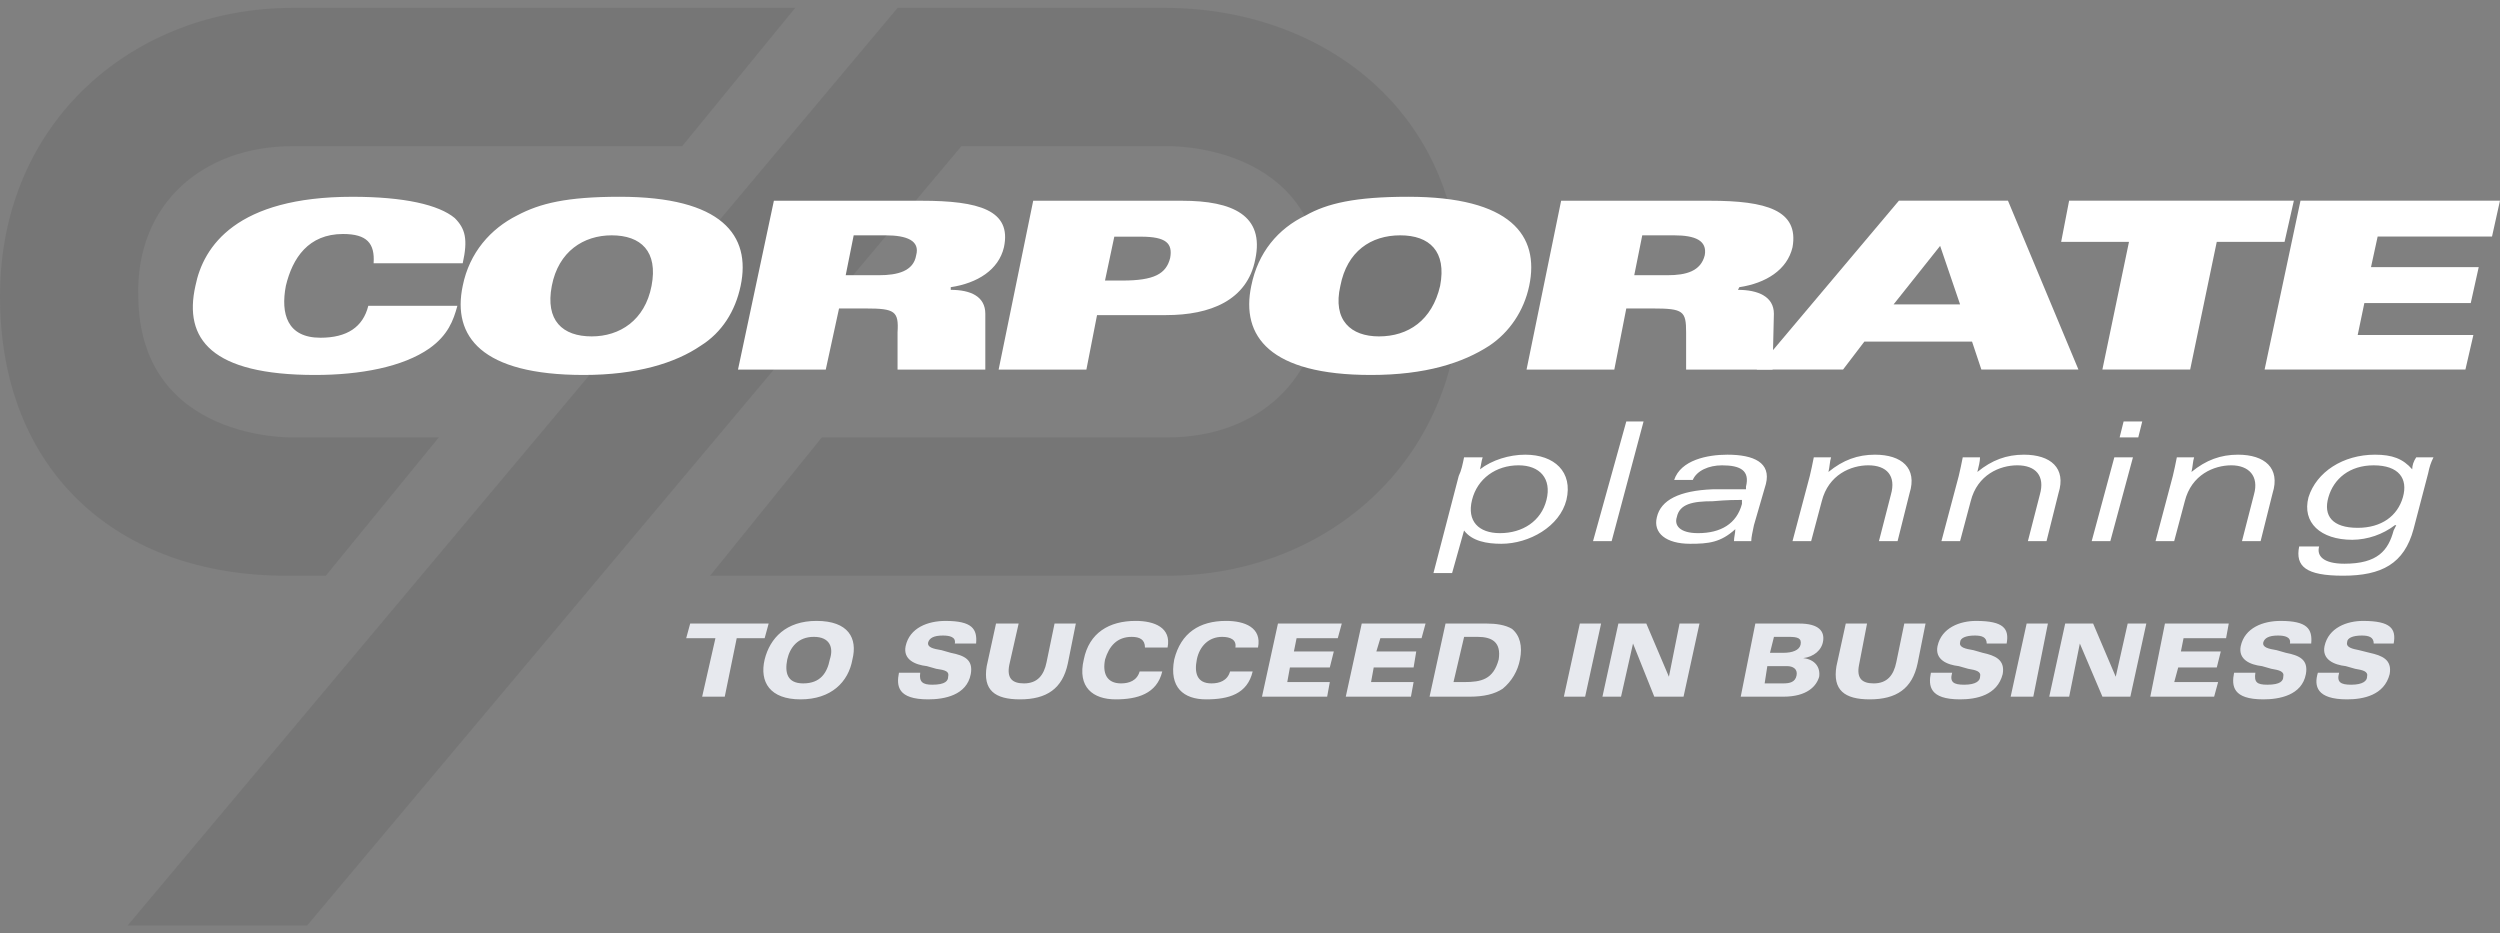 <svg width="150" height="56" viewBox="0 0 150 56" fill="none" xmlns="http://www.w3.org/2000/svg">
<rect x="0" y="0" width="150" height="56" fill="#808080" stroke="none"/>
<path fill-rule="evenodd" clip-rule="evenodd" d="M86.008 34.383H87.126L87.843 31.83C88.322 32.467 89.199 32.627 90.078 32.627C91.752 32.627 93.587 31.591 93.986 29.995C94.384 28.319 93.269 27.281 91.514 27.281C90.556 27.281 89.519 27.6 88.801 28.159C88.88 27.84 88.88 27.68 88.96 27.441H87.843C87.763 27.84 87.683 28.239 87.524 28.557L86.008 34.383ZM88.322 29.995C88.64 28.717 89.757 27.919 91.114 27.919C92.39 27.919 93.109 28.717 92.789 29.995C92.47 31.271 91.353 31.989 89.996 31.989C88.722 31.989 88.002 31.271 88.322 29.995ZM95.582 32.467H96.699L98.614 25.287H97.578L95.582 32.467ZM101.566 28.798C101.805 28.239 102.524 27.92 103.322 27.92C104.439 27.92 104.998 28.24 104.759 29.198V29.357H102.763C100.768 29.437 99.65 29.995 99.412 31.032C99.173 31.989 99.971 32.627 101.406 32.627C102.524 32.627 103.242 32.548 104.119 31.75C104.119 31.989 104.039 32.228 104.039 32.467H105.076C105.076 32.228 105.157 31.91 105.236 31.511L105.954 29.037C106.273 27.76 105.236 27.281 103.64 27.281C102.444 27.281 100.848 27.6 100.449 28.798L101.566 28.798ZM104.518 30.234C104.2 31.43 103.242 31.989 101.885 31.989C100.768 31.989 100.45 31.511 100.608 31.032C100.768 30.234 101.565 30.074 102.762 30.074C103.64 29.995 104.199 29.995 104.517 29.995V30.234H104.518ZM107.551 32.467H108.669L109.306 30.073C109.705 28.478 111.062 27.919 112.098 27.919C113.216 27.919 113.774 28.557 113.455 29.675L112.737 32.467H113.855L114.573 29.596C115.051 28.079 114.094 27.281 112.498 27.281C111.461 27.281 110.583 27.6 109.706 28.318C109.785 27.999 109.785 27.68 109.865 27.441H108.827C108.747 27.84 108.669 28.239 108.588 28.557L107.551 32.467ZM116.486 32.467H117.604L118.242 30.073C118.64 28.478 119.997 27.919 121.036 27.919C122.152 27.919 122.71 28.557 122.392 29.675L121.674 32.467H122.792L123.509 29.596C123.988 28.079 123.031 27.281 121.435 27.281C120.396 27.281 119.52 27.6 118.641 28.318C118.722 27.999 118.801 27.68 118.801 27.441H117.764C117.693 27.815 117.613 28.187 117.525 28.557L116.486 32.467ZM125.502 32.467H126.62L127.977 27.441H126.859L125.502 32.467ZM127.178 26.244H128.296L128.535 25.287H127.417L127.178 26.244ZM129.333 32.467H130.451L131.088 30.073C131.487 28.478 132.844 27.919 133.88 27.919C134.919 27.919 135.556 28.557 135.237 29.675L134.519 32.467H135.637L136.355 29.596C136.833 28.079 135.876 27.281 134.28 27.281C133.243 27.281 132.365 27.6 131.488 28.318C131.567 27.999 131.567 27.68 131.647 27.441H130.61C130.529 27.84 130.451 28.239 130.37 28.557L129.333 32.467ZM137.95 32.787C137.711 33.983 138.349 34.542 140.583 34.542C142.897 34.542 144.253 33.824 144.812 31.75L145.689 28.399C145.77 28 145.849 27.76 146.009 27.441H144.972C144.813 27.68 144.733 27.919 144.733 28.159C144.174 27.521 143.537 27.281 142.498 27.281C140.583 27.281 138.988 28.318 138.51 29.834C138.111 31.351 139.227 32.388 141.142 32.388C142.066 32.377 142.961 32.069 143.696 31.51H143.777L143.617 31.829C143.297 33.025 142.66 33.823 140.665 33.823C139.388 33.823 138.989 33.345 139.149 32.786L137.95 32.787ZM139.705 29.835C140.025 28.717 140.981 27.92 142.418 27.92C143.935 27.92 144.492 28.718 144.174 29.835C143.854 30.953 142.896 31.67 141.461 31.67C139.944 31.669 139.385 30.952 139.705 29.835Z" fill="white"/>
<path fill-rule="evenodd" clip-rule="evenodd" d="M7.659 55.527L53.856 0.473H69.894C79.388 0.473 87.607 6.697 87.607 17.229C87.607 27.841 79.389 34.543 70.053 34.543H42.606L49.308 26.245H70.053C75.399 26.245 79.389 22.813 79.309 17.228C79.228 8.531 70.053 8.77 70.053 8.77H57.686L18.43 55.527H7.659ZM26.329 26.245L19.548 34.543H17.154C7.101 34.543 0 28.319 0 17.787C0 7.175 8.138 0.473 17.553 0.473H47.713L40.931 8.771H17.553C12.207 8.771 8.138 12.203 8.297 17.787C8.377 26.484 17.553 26.245 17.553 26.245H26.329Z" fill="#202020" fill-opacity="0.1"/>
<path fill-rule="evenodd" clip-rule="evenodd" d="M42.129 41.801H43.485L44.203 38.291H45.879L46.119 37.414H41.411L41.172 38.291H42.926L42.129 41.801ZM47.235 39.568C47.395 38.85 47.873 38.211 48.831 38.211C49.789 38.211 50.028 38.849 49.789 39.568C49.63 40.366 49.23 41.004 48.193 41.004C47.235 41.004 47.076 40.366 47.235 39.568ZM45.879 39.568C45.56 40.925 46.198 41.962 48.033 41.962C49.868 41.962 50.905 40.925 51.145 39.568C51.464 38.291 50.905 37.254 48.991 37.254C47.156 37.254 46.198 38.291 45.879 39.568ZM53.937 40.366C53.778 41.164 53.858 41.962 55.693 41.962C56.65 41.962 58.006 41.723 58.246 40.446C58.406 39.568 57.847 39.328 57.049 39.17L56.49 39.01C56.012 38.929 55.613 38.85 55.693 38.531C55.772 38.292 56.012 38.132 56.571 38.132C56.969 38.132 57.369 38.213 57.289 38.612H58.566C58.645 37.733 58.326 37.255 56.73 37.255C55.694 37.255 54.576 37.653 54.337 38.771C54.177 39.569 54.895 39.887 55.613 39.968L56.171 40.127C56.73 40.206 56.969 40.285 56.889 40.605C56.889 40.844 56.73 41.083 55.932 41.083C55.373 41.083 55.134 40.925 55.213 40.366H53.937ZM64.55 37.414H63.273L62.794 39.729C62.635 40.526 62.235 41.004 61.437 41.004C60.72 41.004 60.401 40.684 60.559 39.886L61.118 37.414H59.761L59.203 39.968C58.964 41.403 59.682 41.962 61.198 41.962C62.793 41.962 63.751 41.324 64.07 39.808L64.55 37.414ZM70.055 38.85C70.294 37.653 69.257 37.254 68.14 37.254C66.544 37.254 65.347 37.972 65.028 39.568C64.63 41.242 65.587 41.962 66.942 41.962C68.219 41.962 69.416 41.642 69.736 40.286H68.379C68.219 40.845 67.74 41.004 67.262 41.004C66.383 41.004 66.145 40.367 66.304 39.569C66.543 38.771 67.022 38.212 67.9 38.212C68.379 38.212 68.698 38.372 68.698 38.85H70.055ZM75.481 38.85C75.72 37.653 74.682 37.254 73.566 37.254C71.97 37.254 70.853 37.972 70.454 39.568C70.135 41.242 71.013 41.962 72.369 41.962C73.725 41.962 74.842 41.642 75.161 40.286H73.805C73.646 40.845 73.167 41.004 72.688 41.004C71.81 41.004 71.651 40.367 71.81 39.569C71.97 38.771 72.528 38.212 73.326 38.212C73.804 38.212 74.204 38.372 74.124 38.85H75.481ZM75.719 41.801H79.629L79.789 40.925H77.236L77.395 40.046H79.789L80.028 39.089H77.634L77.795 38.291H80.267L80.507 37.414H76.677L75.719 41.801ZM80.746 41.801H84.656L84.816 40.925H82.263L82.423 40.046H84.816L84.974 39.089H82.581L82.822 38.291H85.294L85.533 37.414H81.704L80.746 41.801ZM85.773 41.801H88.167C89.044 41.801 89.682 41.642 90.162 41.324C90.703 40.879 91.07 40.257 91.198 39.568C91.358 38.77 91.198 38.131 90.72 37.732C90.322 37.493 89.763 37.413 89.204 37.413H86.732L85.773 41.801ZM87.847 38.211H88.645C89.523 38.211 90.082 38.53 89.922 39.568C89.603 40.765 88.884 40.925 87.847 40.925H87.21L87.847 38.211ZM93.832 41.801H95.108L96.066 37.414H94.79L93.832 41.801ZM96.146 41.801H97.262L97.981 38.611L99.257 41.801H101.012L101.969 37.414H100.773L100.135 40.605L98.779 37.414H97.102L96.146 41.801ZM104.443 41.801H106.997C108.432 41.801 108.991 41.164 109.15 40.605C109.23 40.046 108.911 39.568 108.193 39.487C108.83 39.408 109.311 39.009 109.389 38.45C109.47 37.891 109.15 37.413 107.954 37.413H105.32L104.443 41.801ZM106.039 39.968H107.235C107.555 39.968 107.873 40.127 107.794 40.526C107.716 40.926 107.396 41.004 106.997 41.004H105.879L106.039 39.968ZM106.438 38.211H107.315C107.874 38.211 108.114 38.291 108.033 38.689C107.954 39.009 107.555 39.169 106.997 39.169H106.199L106.438 38.211ZM115.533 37.414H114.257L113.779 39.729C113.619 40.526 113.22 41.004 112.422 41.004C111.704 41.004 111.384 40.684 111.544 39.886L112.022 37.414H110.746L110.187 39.968C109.948 41.403 110.667 41.962 112.182 41.962C113.779 41.962 114.735 41.324 115.055 39.808L115.533 37.414ZM115.853 40.366C115.693 41.164 115.773 41.962 117.608 41.962C118.566 41.962 119.841 41.723 120.161 40.446C120.321 39.568 119.683 39.328 118.965 39.17L118.406 39.01C117.928 38.929 117.529 38.85 117.608 38.531C117.608 38.292 117.928 38.132 118.486 38.132C118.885 38.132 119.203 38.213 119.203 38.612H120.399C120.559 37.733 120.24 37.255 118.565 37.255C117.607 37.255 116.489 37.653 116.25 38.771C116.091 39.569 116.809 39.887 117.528 39.968L118.087 40.127C118.565 40.206 118.885 40.285 118.804 40.605C118.804 40.844 118.565 41.083 117.846 41.083C117.209 41.083 116.969 40.925 117.129 40.366H115.853ZM120.639 41.801H121.998L122.874 37.414H121.598L120.639 41.801ZM122.954 41.801H124.15L124.79 38.611L126.146 41.801H127.821L128.779 37.414H127.661L126.944 40.605L125.588 37.414H123.911L122.954 41.801ZM129.017 41.801H132.848L133.087 40.925H130.455L130.693 40.046H133.008L133.247 39.089H130.854L131.013 38.291H133.565L133.725 37.414H129.896L129.017 41.801ZM134.045 40.366C133.885 41.164 133.964 41.962 135.8 41.962C136.757 41.962 138.114 41.723 138.353 40.446C138.513 39.568 137.955 39.328 137.157 39.17L136.598 39.01C136.12 38.929 135.721 38.85 135.8 38.531C135.879 38.292 136.12 38.132 136.677 38.132C137.076 38.132 137.475 38.213 137.396 38.612H138.673C138.753 37.733 138.433 37.255 136.837 37.255C135.8 37.255 134.683 37.653 134.443 38.771C134.284 39.569 135.002 39.887 135.721 39.968L136.278 40.127C136.757 40.206 137.076 40.285 136.996 40.605C136.996 40.844 136.837 41.083 136.039 41.083C135.401 41.083 135.241 40.925 135.322 40.366H134.045ZM139.072 40.366C138.831 41.164 138.991 41.962 140.827 41.962C141.783 41.962 143.06 41.723 143.38 40.446C143.54 39.568 142.901 39.328 142.182 39.17L141.545 39.01C141.146 38.929 140.747 38.85 140.828 38.531C140.828 38.292 141.146 38.132 141.705 38.132C142.104 38.132 142.424 38.213 142.424 38.612H143.62C143.78 37.733 143.461 37.255 141.784 37.255C140.828 37.255 139.71 37.653 139.471 38.771C139.311 39.569 140.03 39.887 140.747 39.968L141.306 40.127C141.784 40.206 142.104 40.285 142.024 40.605C142.024 40.844 141.784 41.083 141.067 41.083C140.429 41.083 140.189 40.925 140.348 40.366H139.072Z" fill="#E7E9EE"/>
<path fill-rule="evenodd" clip-rule="evenodd" d="M27.763 15.796C28.082 14.36 27.922 13.721 27.284 13.083C26.326 12.285 24.252 11.807 21.14 11.807C14.198 11.807 12.204 14.759 11.725 17.152C11.007 20.344 12.683 22.498 18.906 22.498C21.619 22.498 24.172 22.019 25.768 20.902C26.885 20.104 27.204 19.227 27.443 18.349H22.098C21.779 19.626 20.821 20.264 19.226 20.264C17.23 20.264 16.832 18.828 17.151 17.152C17.55 15.477 18.508 14.04 20.582 14.04C22.018 14.04 22.497 14.598 22.417 15.795L27.763 15.796ZM44.438 17.152C45.076 14.12 43.321 11.806 37.178 11.806C33.986 11.806 32.39 12.205 31.034 12.923C29.439 13.721 28.162 15.157 27.763 17.152C27.124 20.184 28.88 22.498 35.023 22.498C38.215 22.498 40.528 21.779 42.044 20.743C43.321 19.945 44.119 18.667 44.438 17.152ZM39.093 17.152C38.694 19.226 37.178 20.184 35.502 20.184C33.746 20.184 32.709 19.226 33.108 17.152C33.507 15.077 35.023 14.12 36.698 14.12C38.454 14.12 39.491 15.078 39.093 17.152ZM44.279 22.178H49.545L50.342 18.508H51.938C53.694 18.508 53.933 18.667 53.853 19.944V22.178H59.119V18.827C59.119 17.789 58.241 17.391 57.045 17.391V17.231C58.641 16.991 59.918 16.194 60.236 14.837C60.715 12.603 58.721 12.045 55.289 12.045H46.433L44.279 22.178ZM51.221 14.12H53.135C54.411 14.12 55.209 14.439 54.97 15.316C54.811 16.274 53.853 16.513 52.736 16.513H50.742L51.221 14.12ZM59.917 22.178H65.183L65.822 18.906H69.971C72.604 18.906 74.838 18.029 75.317 15.556C75.875 12.922 73.96 12.045 70.928 12.045H61.992L59.917 22.178ZM66.858 14.2H68.454C69.97 14.2 70.368 14.599 70.21 15.477C69.97 16.434 69.252 16.833 67.337 16.833H66.3L66.858 14.2ZM91.752 17.152C92.39 14.12 90.635 11.806 84.492 11.806C81.301 11.806 79.625 12.205 78.349 12.923C76.673 13.721 75.476 15.157 75.076 17.152C74.439 20.184 76.194 22.498 82.258 22.498C85.528 22.498 87.763 21.779 89.359 20.743C90.555 19.945 91.434 18.667 91.752 17.152ZM86.407 17.152C85.927 19.226 84.492 20.184 82.737 20.184C81.061 20.184 79.945 19.226 80.422 17.152C80.821 15.077 82.259 14.12 84.014 14.12C85.77 14.12 86.806 15.078 86.407 17.152ZM91.592 22.178H96.858L97.577 18.508H99.172C101.007 18.508 101.167 18.667 101.167 19.944V22.178H106.354L106.433 18.827C106.433 17.789 105.475 17.391 104.279 17.391L104.36 17.231C105.956 16.991 107.232 16.194 107.551 14.837C107.949 12.603 105.955 12.045 102.603 12.045H93.668L91.592 22.178ZM98.535 14.12H100.45C101.726 14.12 102.444 14.439 102.285 15.316C102.046 16.274 101.167 16.513 100.051 16.513H98.055L98.535 14.12Z" fill="white"/>
<path fill-rule="evenodd" clip-rule="evenodd" d="M113.616 18.263L116.408 14.753L117.605 18.263H113.616ZM105.398 22.173H110.583L111.861 20.497H118.323L118.882 22.173H124.706L120.478 12.04H113.935L105.398 22.173ZM126.143 22.173H131.41L133.005 14.514H137.073L137.632 12.041H124.147L123.669 14.514H127.739L126.143 22.173ZM135.876 22.173H147.925L148.403 20.099H141.462L141.861 18.184H148.245L148.723 16.029H142.26L142.659 14.194H149.521L149.998 12.041H138.03L135.876 22.173Z" fill="white"/>
</svg>
